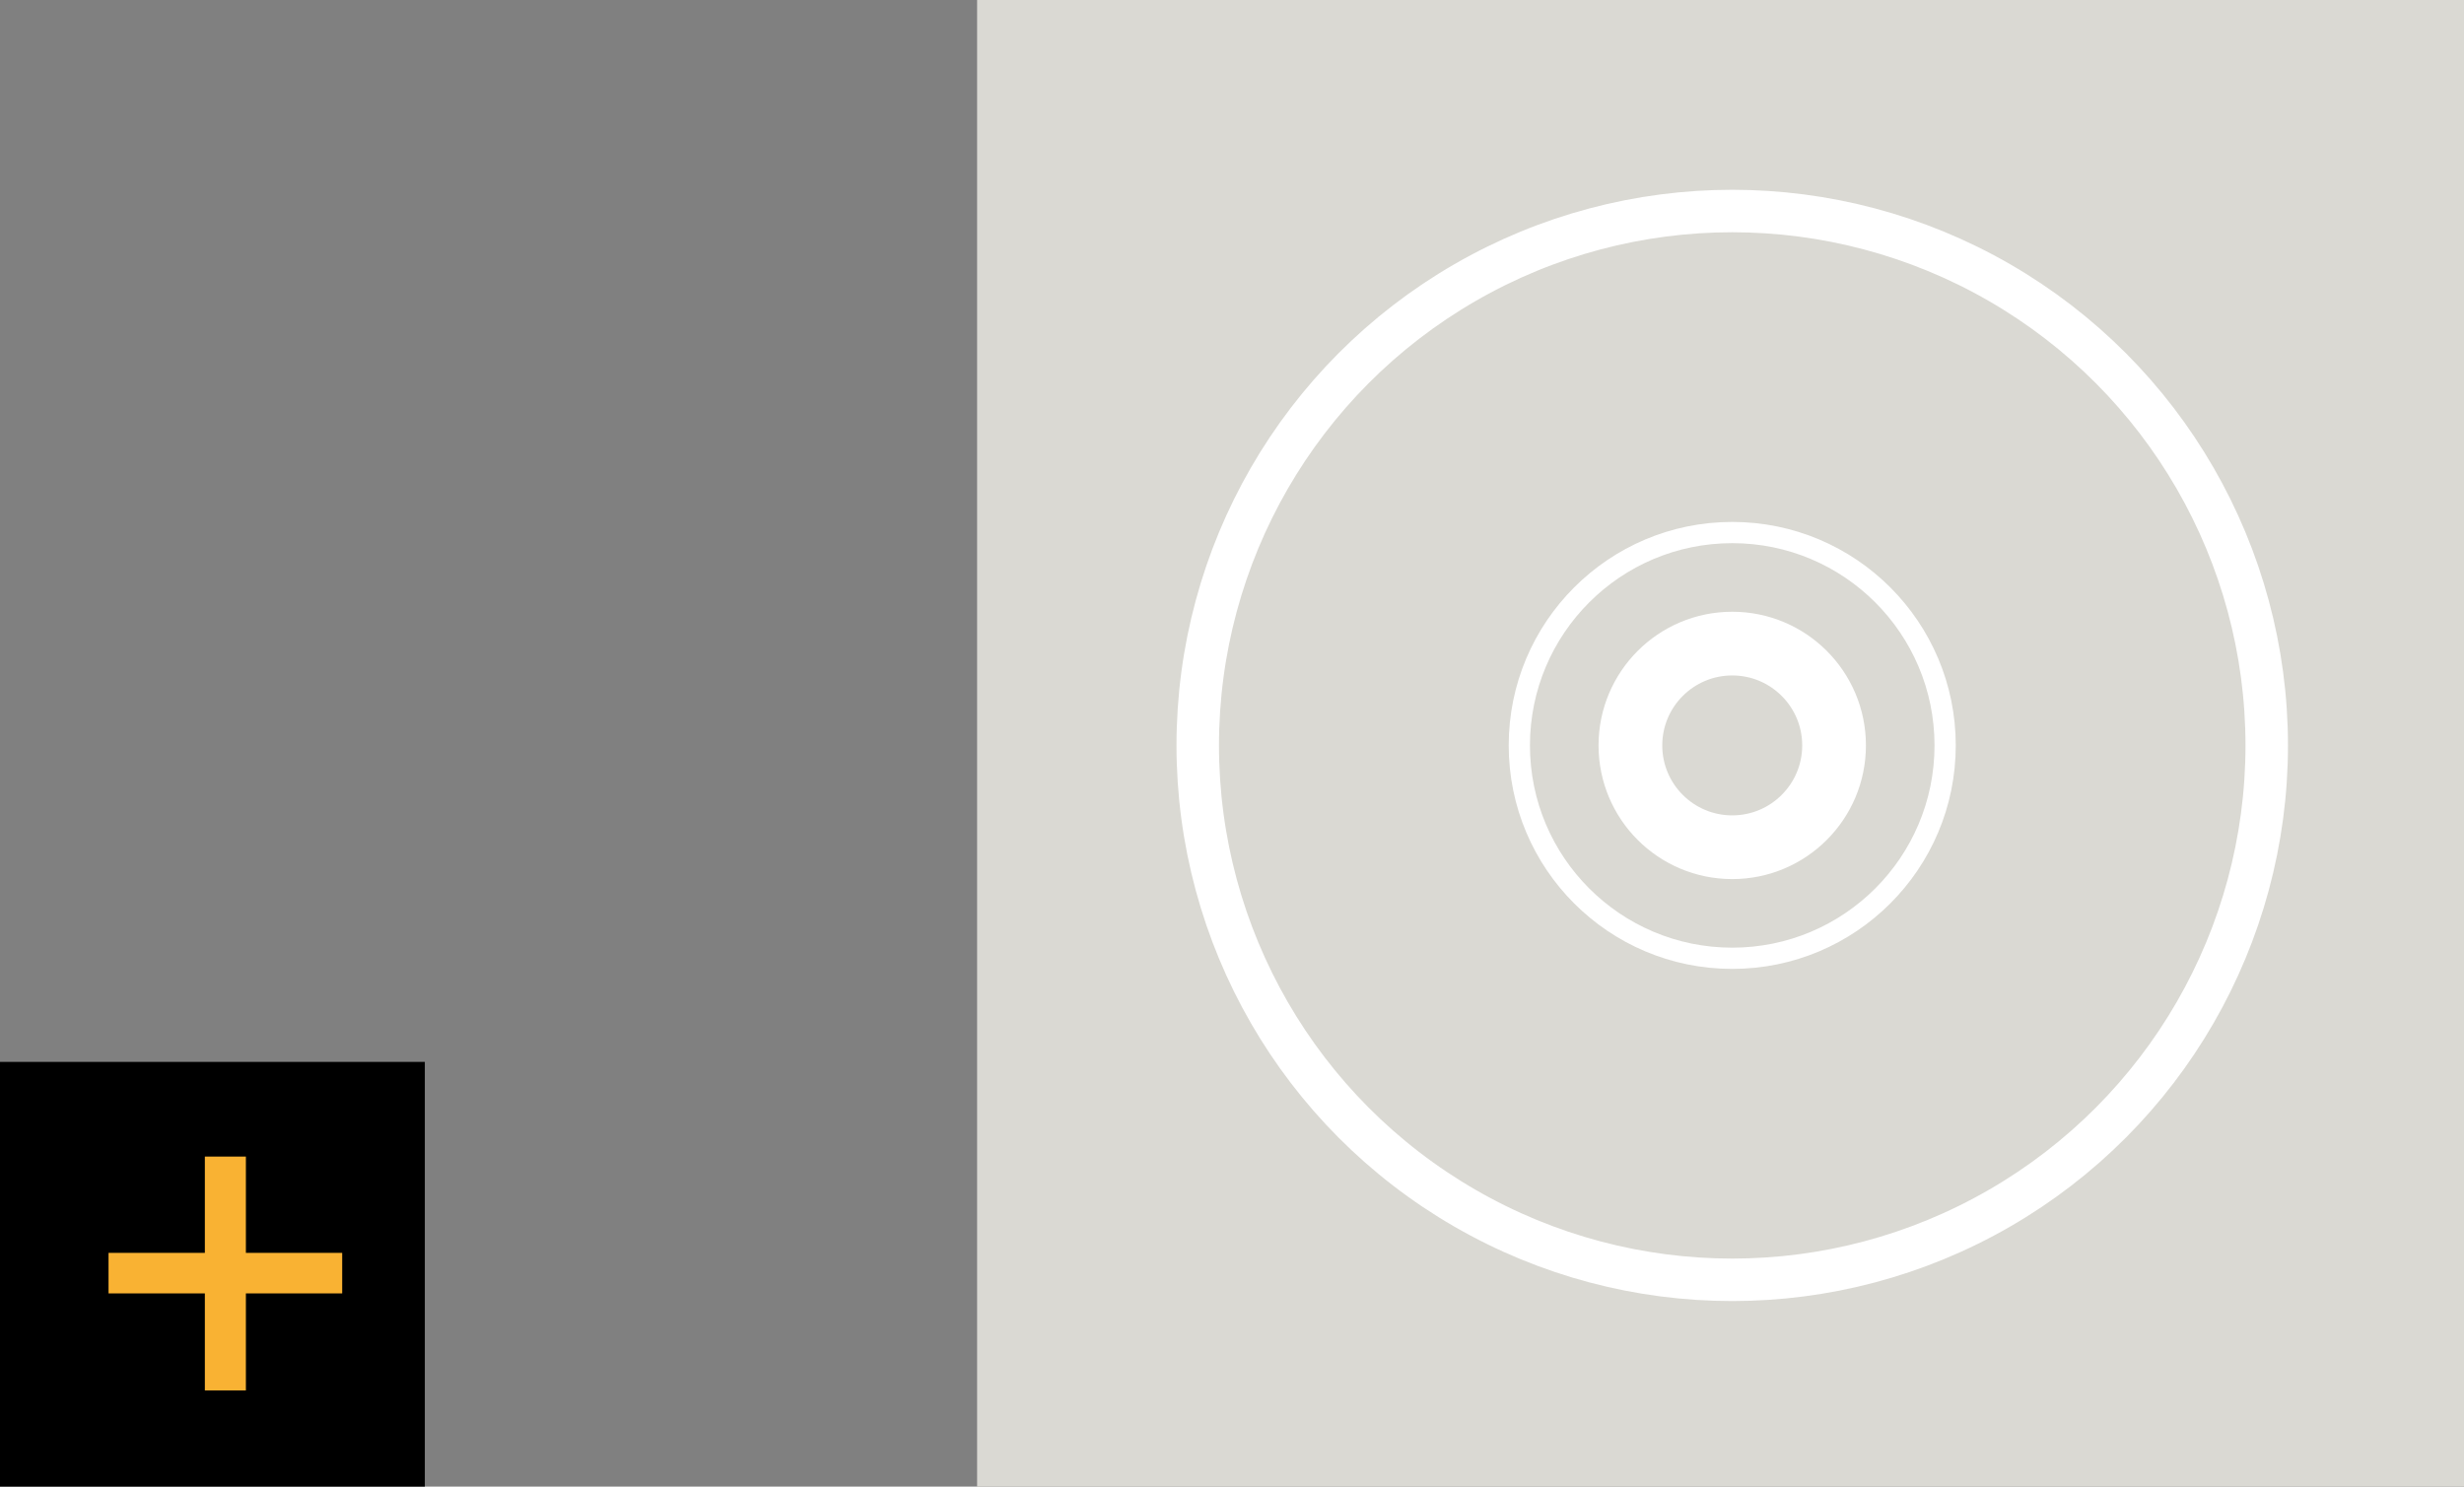 <!-- Generator: Adobe Illustrator 17.0.0, SVG Export Plug-In  -->
<svg version="1.1"
	 xmlns="http://www.w3.org/2000/svg" xmlns:xlink="http://www.w3.org/1999/xlink" xmlns:a="http://ns.adobe.com/AdobeSVGViewerExtensions/3.0/"
	 x="0px" y="0px" width="116px" height="70px" viewBox="0 0 116 70" enable-background="new 0 0 116 70" xml:space="preserve">
<rect x="0" y="0" width="116" height="70" fill="#808080" stroke="none"/>
<defs>
</defs>
<g>
	<rect y="50" width="20" height="20"/>
	<g>
		<path fill="#F9B233" d="M9.644,65.471v-4.569H5.11v-1.909h4.534v-4.534h1.932v4.534h4.534v1.909h-4.534v4.569H9.644z"/>
	</g>
</g>
<rect x="46" fill="#DAD9D3" width="70" height="70"/>
<circle fill="none" stroke="#FFFFFF" stroke-width="2" stroke-linecap="round" stroke-linejoin="round" stroke-miterlimit="10" cx="81.55" cy="35.099" r="25.163"/>
<circle fill="none" stroke="#FFFFFF" stroke-linecap="round" stroke-linejoin="round" stroke-miterlimit="10" cx="81.55" cy="35.099" r="10.023"/>
<circle fill="none" stroke="#FFFFFF" stroke-width="3" stroke-linecap="round" stroke-linejoin="round" stroke-miterlimit="10" cx="81.55" cy="35.099" r="4.794"/>
</svg>